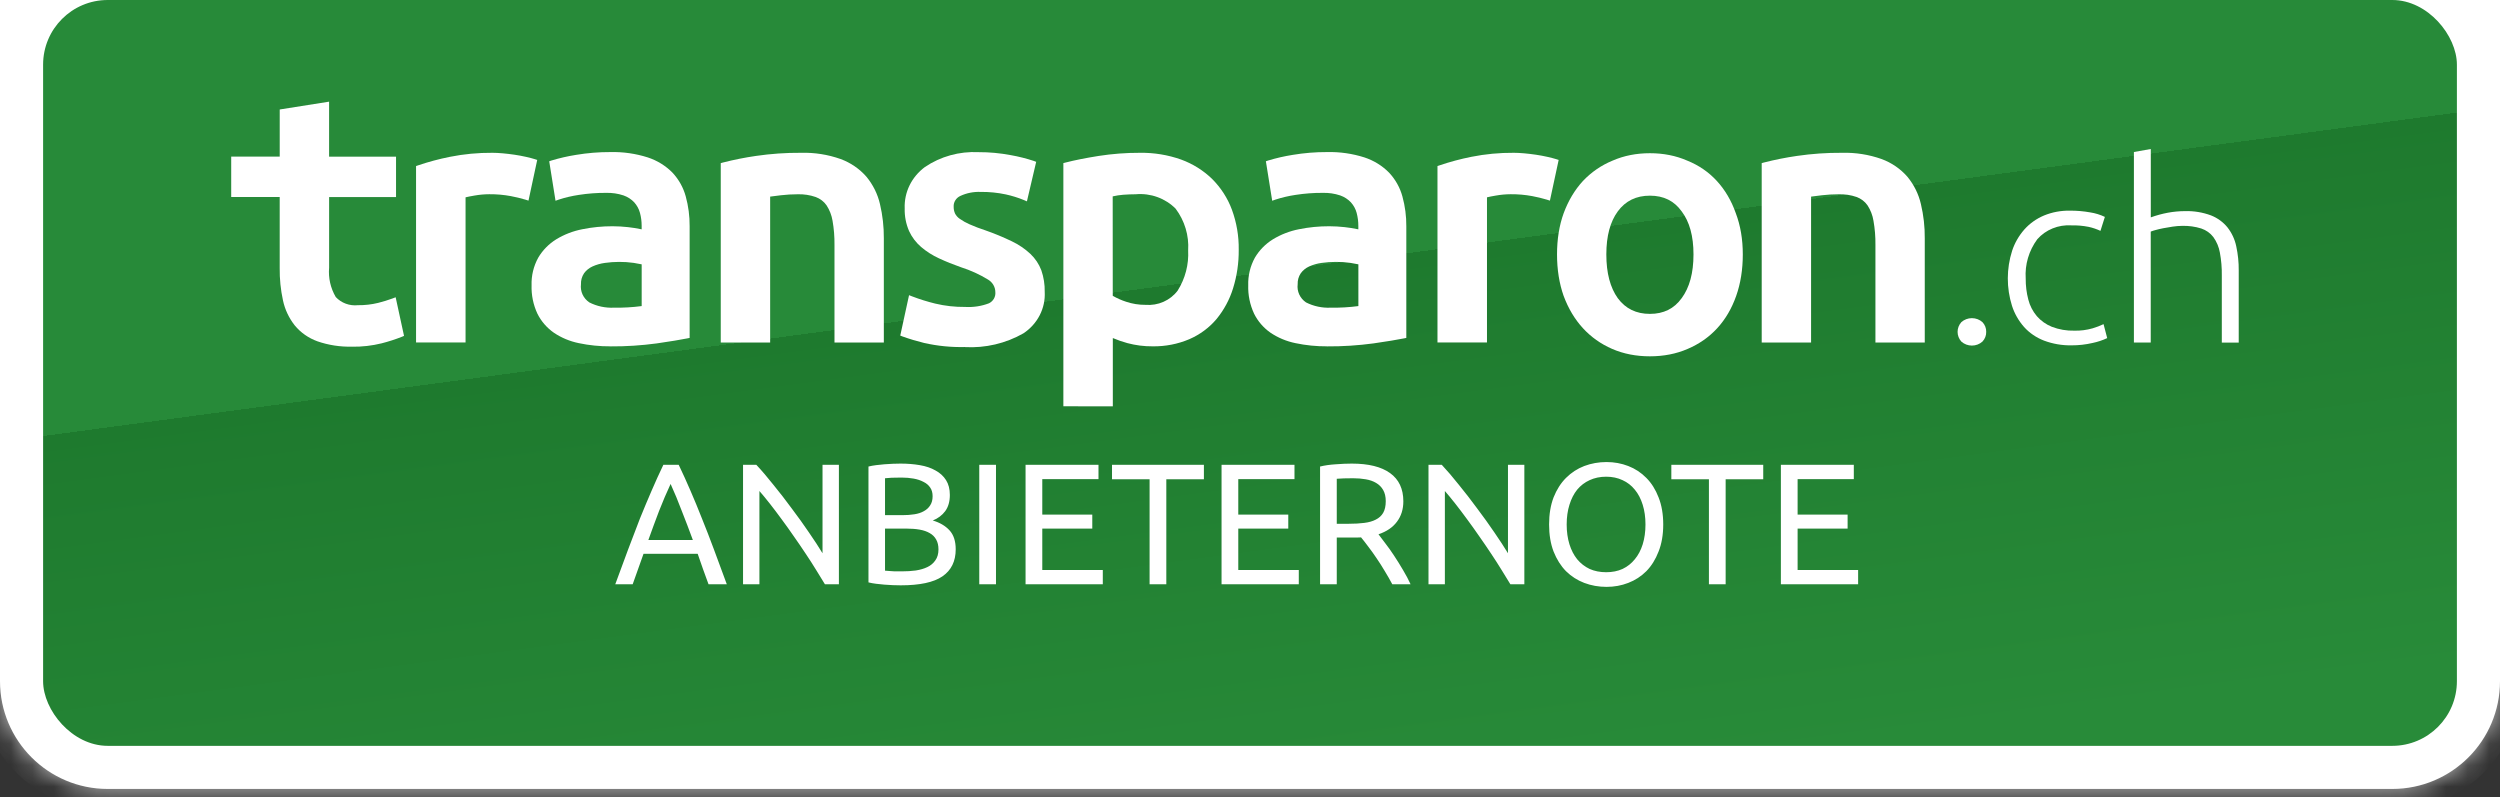 <svg width="116" height="37" viewBox="0 0 116 37" fill="none" xmlns="http://www.w3.org/2000/svg">
<rect x="0" y="0" width="116" height="37" fill="#333333" stroke="none"/>
<mask id="path-1-inside-1_9158_251794" fill="white">
<path d="M0 0H116V31.607C116 34.369 113.761 36.607 111 36.607H5C2.239 36.607 0 34.369 0 31.607V0Z"/>
</mask>
<path d="M0 0H116V31.607C116 34.369 113.761 36.607 111 36.607H5C2.239 36.607 0 34.369 0 31.607V0Z" fill="white"/>
<path d="M0 0H116H0ZM117 31.607C117 34.921 114.314 37.607 111 37.607H5C1.686 37.607 -1 34.921 -1 31.607H1C1 33.817 2.791 35.607 5 35.607H111C113.209 35.607 115 33.817 115 31.607H117ZM5 37.607C1.686 37.607 -1 34.921 -1 31.607V0H1V31.607C1 33.817 2.791 35.607 5 35.607V37.607ZM117 0V31.607C117 34.921 114.314 37.607 111 37.607V35.607C113.209 35.607 115 33.817 115 31.607V0H117Z" fill="white" fill-opacity="0.7" mask="url(#path-1-inside-1_9158_251794)"/>
<rect x="2" width="112" height="34.607" rx="3" fill="url(#paint0_linear_9158_251794)"/>
<path d="M92.16 15.398C92.165 15.565 92.102 15.726 91.985 15.85C91.853 15.969 91.678 16.035 91.496 16.035C91.315 16.035 91.14 15.969 91.007 15.85C90.894 15.724 90.832 15.564 90.832 15.398C90.832 15.232 90.894 15.072 91.007 14.947C91.14 14.828 91.315 14.762 91.496 14.762C91.678 14.762 91.853 14.828 91.985 14.947C92.102 15.07 92.165 15.232 92.16 15.398Z" fill="white"/>
<path d="M96.122 16.024C95.684 16.032 95.249 15.957 94.841 15.804C94.485 15.667 94.168 15.451 93.917 15.173C93.663 14.884 93.472 14.55 93.356 14.189C93.096 13.357 93.098 12.469 93.362 11.637C93.482 11.272 93.677 10.934 93.935 10.642C94.183 10.365 94.493 10.146 94.842 9.999C95.22 9.844 95.627 9.768 96.038 9.774C96.356 9.772 96.673 9.799 96.986 9.855C97.222 9.891 97.451 9.962 97.666 10.064L97.461 10.712C97.287 10.631 97.105 10.569 96.916 10.527C96.65 10.474 96.379 10.451 96.107 10.457C95.81 10.438 95.513 10.487 95.239 10.599C94.965 10.71 94.723 10.882 94.531 11.1C94.139 11.631 93.95 12.275 93.993 12.925C93.99 13.254 94.03 13.583 94.114 13.902C94.185 14.181 94.319 14.442 94.506 14.666C94.695 14.884 94.935 15.054 95.207 15.164C95.538 15.291 95.893 15.352 96.25 15.343C96.538 15.35 96.825 15.313 97.101 15.233C97.274 15.182 97.443 15.117 97.605 15.04L97.774 15.688C97.558 15.79 97.33 15.865 97.094 15.914C96.776 15.988 96.45 16.025 96.122 16.024" fill="white"/>
<path d="M99.013 15.895V7.053L99.797 6.914V10.086C100.052 9.994 100.315 9.922 100.583 9.871C100.845 9.822 101.112 9.797 101.38 9.796C101.792 9.784 102.202 9.851 102.587 9.993C102.891 10.112 103.157 10.306 103.358 10.555C103.559 10.813 103.697 11.112 103.762 11.428C103.842 11.797 103.881 12.174 103.877 12.551V15.896H103.092V12.795C103.098 12.435 103.068 12.074 103.002 11.719C102.957 11.461 102.854 11.216 102.7 11.001C102.559 10.816 102.363 10.677 102.138 10.602C101.853 10.513 101.555 10.472 101.256 10.48C101.108 10.481 100.961 10.493 100.815 10.515C100.658 10.538 100.511 10.563 100.374 10.59C100.237 10.617 100.115 10.646 100.006 10.677C99.934 10.695 99.863 10.719 99.794 10.746V15.895H99.013Z" fill="white"/>
<path d="M16.337 16.085C15.788 16.099 15.242 16.015 14.726 15.836C14.312 15.686 13.949 15.431 13.675 15.098C13.407 14.756 13.221 14.362 13.131 13.943C13.023 13.447 12.972 12.941 12.978 12.435V9.141H10.728V7.266H12.979V5.08L15.27 4.717V7.268H18.376V9.144H15.271V12.421C15.229 12.894 15.337 13.368 15.579 13.782C15.706 13.919 15.866 14.025 16.044 14.091C16.223 14.157 16.415 14.181 16.605 14.161C16.922 14.165 17.239 14.129 17.546 14.054C17.77 13.998 17.991 13.93 18.207 13.851L18.358 13.793L18.747 15.585L18.645 15.628C18.341 15.748 18.028 15.849 17.71 15.93C17.262 16.041 16.801 16.094 16.338 16.087" fill="white"/>
<path d="M19.305 15.892V7.705L19.396 7.674C19.879 7.51 20.373 7.377 20.875 7.277C21.524 7.147 22.186 7.085 22.849 7.09C22.985 7.09 23.147 7.098 23.329 7.114C23.511 7.131 23.688 7.152 23.873 7.179C24.058 7.206 24.231 7.239 24.4 7.277C24.57 7.315 24.711 7.352 24.813 7.384L24.927 7.421L24.522 9.309L24.377 9.263C24.154 9.196 23.928 9.142 23.699 9.099C23.371 9.038 23.037 9.009 22.702 9.012C22.472 9.013 22.242 9.034 22.016 9.074C21.838 9.104 21.699 9.132 21.602 9.156V15.89L19.305 15.892Z" fill="white"/>
<path d="M28.323 16.07C27.83 16.073 27.338 16.024 26.857 15.922C26.44 15.837 26.045 15.672 25.697 15.437C25.371 15.208 25.11 14.906 24.936 14.556C24.743 14.141 24.651 13.69 24.665 13.236C24.651 12.791 24.757 12.35 24.974 11.956C25.177 11.611 25.464 11.318 25.811 11.103C26.18 10.879 26.588 10.721 27.017 10.637C27.479 10.543 27.95 10.497 28.422 10.498C28.661 10.499 28.901 10.512 29.138 10.539C29.339 10.56 29.551 10.595 29.773 10.641V10.484C29.774 10.279 29.748 10.075 29.694 9.876C29.646 9.697 29.556 9.532 29.431 9.391C29.295 9.246 29.123 9.135 28.932 9.068C28.672 8.981 28.397 8.941 28.122 8.949C27.699 8.946 27.277 8.978 26.86 9.043C26.544 9.09 26.234 9.162 25.932 9.26L25.776 9.315L25.484 7.483L25.59 7.447C25.963 7.334 26.343 7.247 26.729 7.186C27.255 7.098 27.789 7.054 28.323 7.056C28.911 7.042 29.497 7.126 30.056 7.304C30.492 7.447 30.886 7.689 31.203 8.011C31.496 8.326 31.707 8.703 31.818 9.112C31.942 9.564 32.003 10.03 31.999 10.498V15.679L31.892 15.701C31.574 15.765 31.098 15.844 30.473 15.934C29.761 16.03 29.043 16.077 28.324 16.072M28.724 12.152C28.505 12.153 28.285 12.168 28.068 12.199C27.868 12.226 27.673 12.281 27.49 12.364C27.333 12.435 27.199 12.544 27.1 12.68C26.999 12.832 26.949 13.01 26.957 13.19C26.937 13.351 26.962 13.514 27.029 13.662C27.097 13.81 27.206 13.937 27.343 14.031C27.695 14.211 28.092 14.295 28.491 14.276C28.92 14.283 29.349 14.258 29.774 14.202V12.265C29.677 12.243 29.553 12.222 29.404 12.198C29.179 12.166 28.952 12.15 28.724 12.152" fill="white"/>
<path d="M38.72 15.892V11.363C38.725 10.988 38.695 10.613 38.63 10.243C38.588 9.988 38.493 9.743 38.35 9.524C38.227 9.349 38.051 9.215 37.845 9.14C37.58 9.049 37.3 9.006 37.019 9.014C36.756 9.014 36.494 9.03 36.233 9.06C36.029 9.084 35.863 9.104 35.735 9.123V15.892H33.443V7.569L33.542 7.542C34.047 7.412 34.559 7.31 35.076 7.235C35.769 7.134 36.468 7.085 37.168 7.09C37.794 7.073 38.418 7.171 39.005 7.379C39.471 7.551 39.883 7.834 40.203 8.201C40.51 8.573 40.724 9.007 40.831 9.469C40.954 9.991 41.014 10.524 41.01 11.059V15.892H38.72Z" fill="white"/>
<path d="M87.02 15.892V11.363C87.025 10.988 86.994 10.613 86.929 10.243C86.888 9.988 86.793 9.743 86.65 9.524C86.527 9.349 86.35 9.215 86.145 9.14C85.88 9.049 85.6 9.006 85.318 9.014C85.056 9.014 84.794 9.03 84.533 9.06C84.329 9.084 84.163 9.104 84.034 9.123V15.892H81.743V7.569L81.841 7.542C82.346 7.412 82.859 7.31 83.376 7.235C84.068 7.134 84.767 7.085 85.467 7.09C86.094 7.073 86.717 7.171 87.305 7.379C87.771 7.551 88.183 7.834 88.503 8.201C88.809 8.573 89.024 9.007 89.13 9.469C89.254 9.991 89.314 10.524 89.309 11.059V15.892H87.02Z" fill="white"/>
<path d="M44.765 16.102C44.13 16.117 43.495 16.053 42.877 15.913C42.538 15.83 42.204 15.73 41.876 15.612L41.772 15.571L42.18 13.696L42.331 13.755C42.677 13.887 43.031 13.997 43.392 14.086C43.847 14.195 44.315 14.247 44.784 14.242C45.161 14.264 45.539 14.207 45.89 14.072C45.987 14.024 46.066 13.949 46.119 13.857C46.171 13.765 46.194 13.66 46.184 13.556C46.184 13.44 46.153 13.325 46.094 13.223C46.035 13.122 45.951 13.036 45.848 12.974C45.454 12.733 45.03 12.54 44.587 12.399C44.239 12.278 43.897 12.14 43.564 11.985C43.266 11.848 42.989 11.672 42.741 11.461C42.502 11.255 42.312 11.004 42.182 10.723C42.037 10.389 41.968 10.03 41.978 9.67C41.963 9.302 42.041 8.935 42.203 8.602C42.366 8.268 42.61 7.977 42.914 7.751C43.639 7.259 44.515 7.016 45.402 7.06C45.904 7.058 46.405 7.105 46.898 7.198C47.262 7.262 47.621 7.353 47.971 7.468L48.079 7.509L47.649 9.343L47.498 9.278C47.23 9.169 46.953 9.083 46.67 9.021C46.286 8.939 45.893 8.9 45.5 8.905C45.176 8.892 44.855 8.955 44.563 9.09C44.465 9.134 44.383 9.205 44.327 9.295C44.271 9.384 44.244 9.487 44.25 9.591C44.248 9.699 44.269 9.806 44.313 9.906C44.363 10.004 44.438 10.088 44.531 10.152C44.674 10.253 44.828 10.339 44.99 10.409C45.225 10.513 45.466 10.604 45.711 10.684C46.133 10.831 46.546 11.002 46.947 11.195C47.264 11.346 47.555 11.543 47.809 11.779C48.035 11.993 48.208 12.253 48.317 12.539C48.429 12.862 48.482 13.202 48.475 13.542C48.495 13.917 48.416 14.29 48.243 14.627C48.071 14.963 47.811 15.252 47.49 15.465C46.669 15.935 45.721 16.158 44.766 16.105" fill="white"/>
<path d="M49.34 18.852V7.568L49.441 7.542C49.858 7.434 50.373 7.332 50.973 7.236C51.609 7.137 52.254 7.088 52.898 7.09C53.548 7.081 54.194 7.187 54.803 7.403C55.346 7.601 55.838 7.909 56.245 8.306C56.651 8.712 56.963 9.197 57.16 9.728C57.379 10.325 57.486 10.955 57.477 11.588C57.483 12.197 57.394 12.803 57.212 13.386C57.052 13.901 56.792 14.383 56.446 14.805C56.107 15.206 55.676 15.525 55.186 15.738C54.651 15.965 54.071 16.078 53.485 16.07C53.089 16.073 52.694 16.023 52.312 15.921C52.081 15.858 51.855 15.779 51.635 15.686V18.853L49.34 18.852ZM51.632 13.726C51.828 13.838 52.035 13.931 52.252 14.001C52.54 14.098 52.843 14.147 53.149 14.145C53.437 14.168 53.726 14.12 53.988 14.003C54.251 13.887 54.477 13.707 54.645 13.482C54.996 12.921 55.165 12.273 55.13 11.619C55.175 10.93 54.97 10.247 54.551 9.685C54.316 9.446 54.026 9.261 53.705 9.145C53.383 9.028 53.038 8.983 52.696 9.014C52.511 9.014 52.315 9.022 52.114 9.037C51.95 9.05 51.789 9.075 51.629 9.112L51.632 13.726Z" fill="white"/>
<path d="M61.576 16.07C61.083 16.073 60.591 16.024 60.11 15.922C59.693 15.837 59.298 15.672 58.95 15.437C58.624 15.209 58.363 14.906 58.19 14.556C57.997 14.141 57.904 13.69 57.918 13.236C57.904 12.791 58.011 12.35 58.227 11.956C58.43 11.611 58.717 11.318 59.065 11.103C59.434 10.879 59.842 10.721 60.27 10.637C60.732 10.543 61.203 10.497 61.676 10.498C61.915 10.499 62.154 10.512 62.392 10.539C62.592 10.56 62.805 10.595 63.027 10.641V10.484C63.028 10.279 63.001 10.075 62.948 9.876C62.9 9.697 62.81 9.532 62.684 9.391C62.548 9.246 62.377 9.135 62.186 9.068C61.925 8.981 61.651 8.941 61.376 8.949C60.953 8.946 60.531 8.978 60.113 9.043C59.798 9.09 59.487 9.162 59.185 9.26L59.03 9.315L58.737 7.483L58.844 7.447C59.217 7.334 59.597 7.247 59.983 7.186C60.509 7.098 61.042 7.054 61.576 7.056C62.165 7.042 62.751 7.126 63.309 7.304C63.747 7.448 64.141 7.692 64.457 8.015C64.75 8.33 64.961 8.707 65.072 9.116C65.196 9.568 65.257 10.034 65.253 10.502V15.679L65.146 15.701C64.829 15.765 64.352 15.844 63.727 15.934C63.016 16.03 62.297 16.076 61.579 16.072M61.979 12.152C61.759 12.153 61.54 12.168 61.322 12.199C61.122 12.226 60.927 12.281 60.744 12.364C60.588 12.435 60.454 12.544 60.355 12.68C60.254 12.832 60.204 13.01 60.212 13.19C60.191 13.351 60.217 13.514 60.284 13.662C60.352 13.81 60.461 13.937 60.598 14.031C60.95 14.21 61.347 14.295 61.746 14.276C62.175 14.283 62.604 14.258 63.029 14.202V12.265C62.932 12.243 62.808 12.222 62.66 12.198C62.434 12.166 62.207 12.15 61.979 12.152" fill="white"/>
<path d="M66.699 15.892V7.705L66.79 7.674C67.273 7.51 67.767 7.377 68.269 7.277C68.918 7.147 69.58 7.085 70.243 7.09C70.379 7.09 70.541 7.098 70.723 7.114C70.905 7.131 71.082 7.152 71.267 7.179C71.452 7.206 71.624 7.239 71.794 7.277C71.964 7.315 72.105 7.352 72.207 7.384L72.322 7.421L71.916 9.309L71.771 9.263C71.548 9.196 71.322 9.142 71.093 9.099C70.765 9.038 70.431 9.009 70.096 9.012C69.866 9.013 69.636 9.034 69.41 9.074C69.232 9.104 69.093 9.132 68.996 9.156V15.89L66.699 15.892Z" fill="white"/>
<path fill-rule="evenodd" clip-rule="evenodd" d="M72.553 13.733C72.348 13.15 72.246 12.507 72.246 11.805C72.246 11.102 72.348 10.464 72.554 9.893L72.554 9.892C72.77 9.311 73.067 8.813 73.446 8.4L73.447 8.399C73.837 7.986 74.296 7.671 74.823 7.453C75.351 7.223 75.929 7.109 76.556 7.109C77.183 7.109 77.761 7.223 78.288 7.453C78.827 7.67 79.286 7.986 79.665 8.4C80.044 8.813 80.336 9.311 80.541 9.892C80.758 10.464 80.866 11.102 80.866 11.805C80.866 12.507 80.764 13.15 80.558 13.733C80.353 14.314 80.061 14.813 79.682 15.226C79.303 15.64 78.844 15.961 78.306 16.19C77.778 16.419 77.194 16.533 76.556 16.533C75.918 16.533 75.334 16.419 74.805 16.19C74.278 15.961 73.825 15.639 73.446 15.226C73.067 14.813 72.77 14.315 72.554 13.734L72.553 13.733ZM78.028 9.806C77.681 9.321 77.194 9.079 76.556 9.079C75.917 9.079 75.425 9.321 75.066 9.807C74.715 10.285 74.534 10.947 74.534 11.805C74.534 12.673 74.715 13.347 75.066 13.837C75.425 14.322 75.918 14.564 76.556 14.564C77.194 14.564 77.681 14.321 78.028 13.837L78.029 13.836C78.391 13.346 78.578 12.673 78.578 11.805C78.578 10.948 78.391 10.286 78.03 9.808L78.028 9.806Z" fill="white"/>
<path d="M32.876 27.111C32.786 26.871 32.7 26.637 32.62 26.407C32.54 26.173 32.458 25.935 32.372 25.695H29.86L29.356 27.111H28.548C28.762 26.525 28.962 25.983 29.148 25.487C29.335 24.986 29.516 24.511 29.692 24.063C29.874 23.615 30.052 23.189 30.228 22.783C30.404 22.373 30.588 21.967 30.78 21.567H31.492C31.684 21.967 31.868 22.373 32.044 22.783C32.22 23.189 32.396 23.615 32.572 24.063C32.754 24.511 32.938 24.986 33.124 25.487C33.311 25.983 33.511 26.525 33.724 27.111H32.876ZM32.148 25.055C31.978 24.591 31.807 24.143 31.636 23.711C31.471 23.274 31.298 22.855 31.116 22.455C30.93 22.855 30.751 23.274 30.58 23.711C30.415 24.143 30.25 24.591 30.084 25.055H32.148ZM38.277 27.111C38.16 26.914 38.024 26.693 37.869 26.447C37.72 26.202 37.557 25.949 37.381 25.687C37.205 25.421 37.021 25.151 36.829 24.879C36.642 24.607 36.456 24.346 36.269 24.095C36.082 23.839 35.901 23.599 35.725 23.375C35.549 23.151 35.386 22.954 35.237 22.783V27.111H34.477V21.567H35.093C35.344 21.834 35.61 22.146 35.893 22.503C36.181 22.855 36.464 23.221 36.741 23.599C37.024 23.973 37.288 24.341 37.533 24.703C37.784 25.066 37.994 25.389 38.165 25.671V21.567H38.925V27.111H38.277ZM41.793 27.159C41.681 27.159 41.559 27.157 41.425 27.151C41.297 27.146 41.167 27.138 41.033 27.127C40.905 27.117 40.777 27.103 40.649 27.087C40.521 27.071 40.404 27.05 40.297 27.023V21.647C40.404 21.621 40.521 21.599 40.649 21.583C40.777 21.567 40.905 21.554 41.033 21.543C41.167 21.533 41.297 21.525 41.425 21.519C41.553 21.514 41.673 21.511 41.785 21.511C42.105 21.511 42.404 21.535 42.681 21.583C42.964 21.631 43.207 21.714 43.409 21.831C43.617 21.943 43.78 22.093 43.897 22.279C44.015 22.466 44.073 22.695 44.073 22.967C44.073 23.271 44.001 23.522 43.857 23.719C43.713 23.911 43.521 24.055 43.281 24.151C43.607 24.247 43.865 24.399 44.057 24.607C44.249 24.815 44.345 25.109 44.345 25.487C44.345 26.042 44.14 26.461 43.729 26.743C43.324 27.021 42.679 27.159 41.793 27.159ZM41.065 24.527V26.479C41.124 26.485 41.193 26.49 41.273 26.495C41.343 26.501 41.423 26.506 41.513 26.511C41.609 26.511 41.719 26.511 41.841 26.511C42.071 26.511 42.287 26.498 42.489 26.471C42.697 26.439 42.879 26.386 43.033 26.311C43.188 26.237 43.311 26.133 43.401 25.999C43.497 25.866 43.545 25.698 43.545 25.495C43.545 25.314 43.511 25.162 43.441 25.039C43.372 24.911 43.271 24.81 43.137 24.735C43.009 24.661 42.855 24.607 42.673 24.575C42.492 24.543 42.289 24.527 42.065 24.527H41.065ZM41.065 23.903H41.881C42.073 23.903 42.255 23.89 42.425 23.863C42.596 23.837 42.743 23.789 42.865 23.719C42.993 23.65 43.092 23.559 43.161 23.447C43.236 23.335 43.273 23.194 43.273 23.023C43.273 22.863 43.236 22.73 43.161 22.623C43.087 22.511 42.983 22.423 42.849 22.359C42.721 22.29 42.569 22.239 42.393 22.207C42.217 22.175 42.031 22.159 41.833 22.159C41.636 22.159 41.481 22.162 41.369 22.167C41.257 22.173 41.156 22.181 41.065 22.191V23.903ZM45.438 21.567H46.214V27.111H45.438V21.567ZM47.586 27.111V21.567H50.97V22.231H48.362V23.879H50.682V24.527H48.362V26.447H51.17V27.111H47.586ZM55.861 21.567V22.239H54.117V27.111H53.341V22.239H51.597V21.567H55.861ZM56.68 27.111V21.567H60.064V22.231H57.456V23.879H59.776V24.527H57.456V26.447H60.264V27.111H56.68ZM63.962 24.791C64.048 24.898 64.154 25.039 64.282 25.215C64.416 25.386 64.552 25.578 64.691 25.791C64.829 25.999 64.965 26.218 65.099 26.447C65.237 26.677 65.355 26.898 65.451 27.111H64.603C64.496 26.909 64.379 26.703 64.251 26.495C64.128 26.287 64.002 26.09 63.874 25.903C63.746 25.711 63.618 25.533 63.49 25.367C63.368 25.202 63.256 25.058 63.154 24.935C63.085 24.941 63.013 24.943 62.938 24.943C62.869 24.943 62.797 24.943 62.722 24.943H62.026V27.111H61.251V21.647C61.469 21.594 61.712 21.559 61.978 21.543C62.251 21.522 62.498 21.511 62.722 21.511C63.501 21.511 64.093 21.658 64.499 21.951C64.909 22.245 65.115 22.682 65.115 23.263C65.115 23.631 65.016 23.946 64.819 24.207C64.626 24.469 64.341 24.663 63.962 24.791ZM62.786 22.191C62.456 22.191 62.203 22.199 62.026 22.215V24.303H62.578C62.845 24.303 63.085 24.29 63.298 24.263C63.512 24.237 63.691 24.186 63.834 24.111C63.984 24.037 64.099 23.933 64.178 23.799C64.258 23.661 64.299 23.479 64.299 23.255C64.299 23.047 64.258 22.874 64.178 22.735C64.099 22.597 63.989 22.487 63.85 22.407C63.717 22.327 63.557 22.271 63.37 22.239C63.189 22.207 62.995 22.191 62.786 22.191ZM70.082 27.111C69.964 26.914 69.828 26.693 69.674 26.447C69.524 26.202 69.362 25.949 69.186 25.687C69.01 25.421 68.826 25.151 68.634 24.879C68.447 24.607 68.26 24.346 68.074 24.095C67.887 23.839 67.706 23.599 67.53 23.375C67.354 23.151 67.191 22.954 67.042 22.783V27.111H66.282V21.567H66.898C67.148 21.834 67.415 22.146 67.698 22.503C67.986 22.855 68.268 23.221 68.546 23.599C68.828 23.973 69.092 24.341 69.338 24.703C69.588 25.066 69.799 25.389 69.97 25.671V21.567H70.73V27.111H70.082ZM71.878 24.335C71.878 23.861 71.947 23.442 72.086 23.079C72.23 22.717 72.422 22.415 72.662 22.175C72.907 21.93 73.19 21.746 73.51 21.623C73.835 21.501 74.179 21.439 74.542 21.439C74.899 21.439 75.235 21.501 75.55 21.623C75.87 21.746 76.15 21.93 76.39 22.175C76.63 22.415 76.819 22.717 76.958 23.079C77.102 23.442 77.174 23.861 77.174 24.335C77.174 24.81 77.102 25.229 76.958 25.591C76.819 25.954 76.63 26.258 76.39 26.503C76.15 26.743 75.87 26.925 75.55 27.047C75.235 27.17 74.899 27.231 74.542 27.231C74.179 27.231 73.835 27.17 73.51 27.047C73.19 26.925 72.907 26.743 72.662 26.503C72.422 26.258 72.23 25.954 72.086 25.591C71.947 25.229 71.878 24.81 71.878 24.335ZM72.694 24.335C72.694 24.671 72.737 24.978 72.822 25.255C72.907 25.527 73.027 25.759 73.182 25.951C73.342 26.143 73.534 26.293 73.758 26.399C73.987 26.501 74.243 26.551 74.526 26.551C74.809 26.551 75.062 26.501 75.286 26.399C75.51 26.293 75.699 26.143 75.854 25.951C76.014 25.759 76.137 25.527 76.222 25.255C76.307 24.978 76.35 24.671 76.35 24.335C76.35 23.999 76.307 23.695 76.222 23.423C76.137 23.146 76.014 22.911 75.854 22.719C75.699 22.527 75.51 22.381 75.286 22.279C75.062 22.173 74.809 22.119 74.526 22.119C74.243 22.119 73.987 22.173 73.758 22.279C73.534 22.381 73.342 22.527 73.182 22.719C73.027 22.911 72.907 23.146 72.822 23.423C72.737 23.695 72.694 23.999 72.694 24.335ZM81.814 21.567V22.239H80.07V27.111H79.294V22.239H77.55V21.567H81.814ZM82.633 27.111V21.567H86.017V22.231H83.409V23.879H85.729V24.527H83.409V26.447H86.217V27.111H82.633Z" fill="white"/>
<defs>
<linearGradient id="paint0_linear_9158_251794" x1="64.222" y1="11.895" x2="67.608" y2="37.164" gradientUnits="userSpaceOnUse">
<stop stop-color="#278A39"/>
<stop offset="0" stop-color="#1E7A2E"/>
<stop offset="1" stop-color="#288B39"/>
</linearGradient>
</defs>
</svg>
